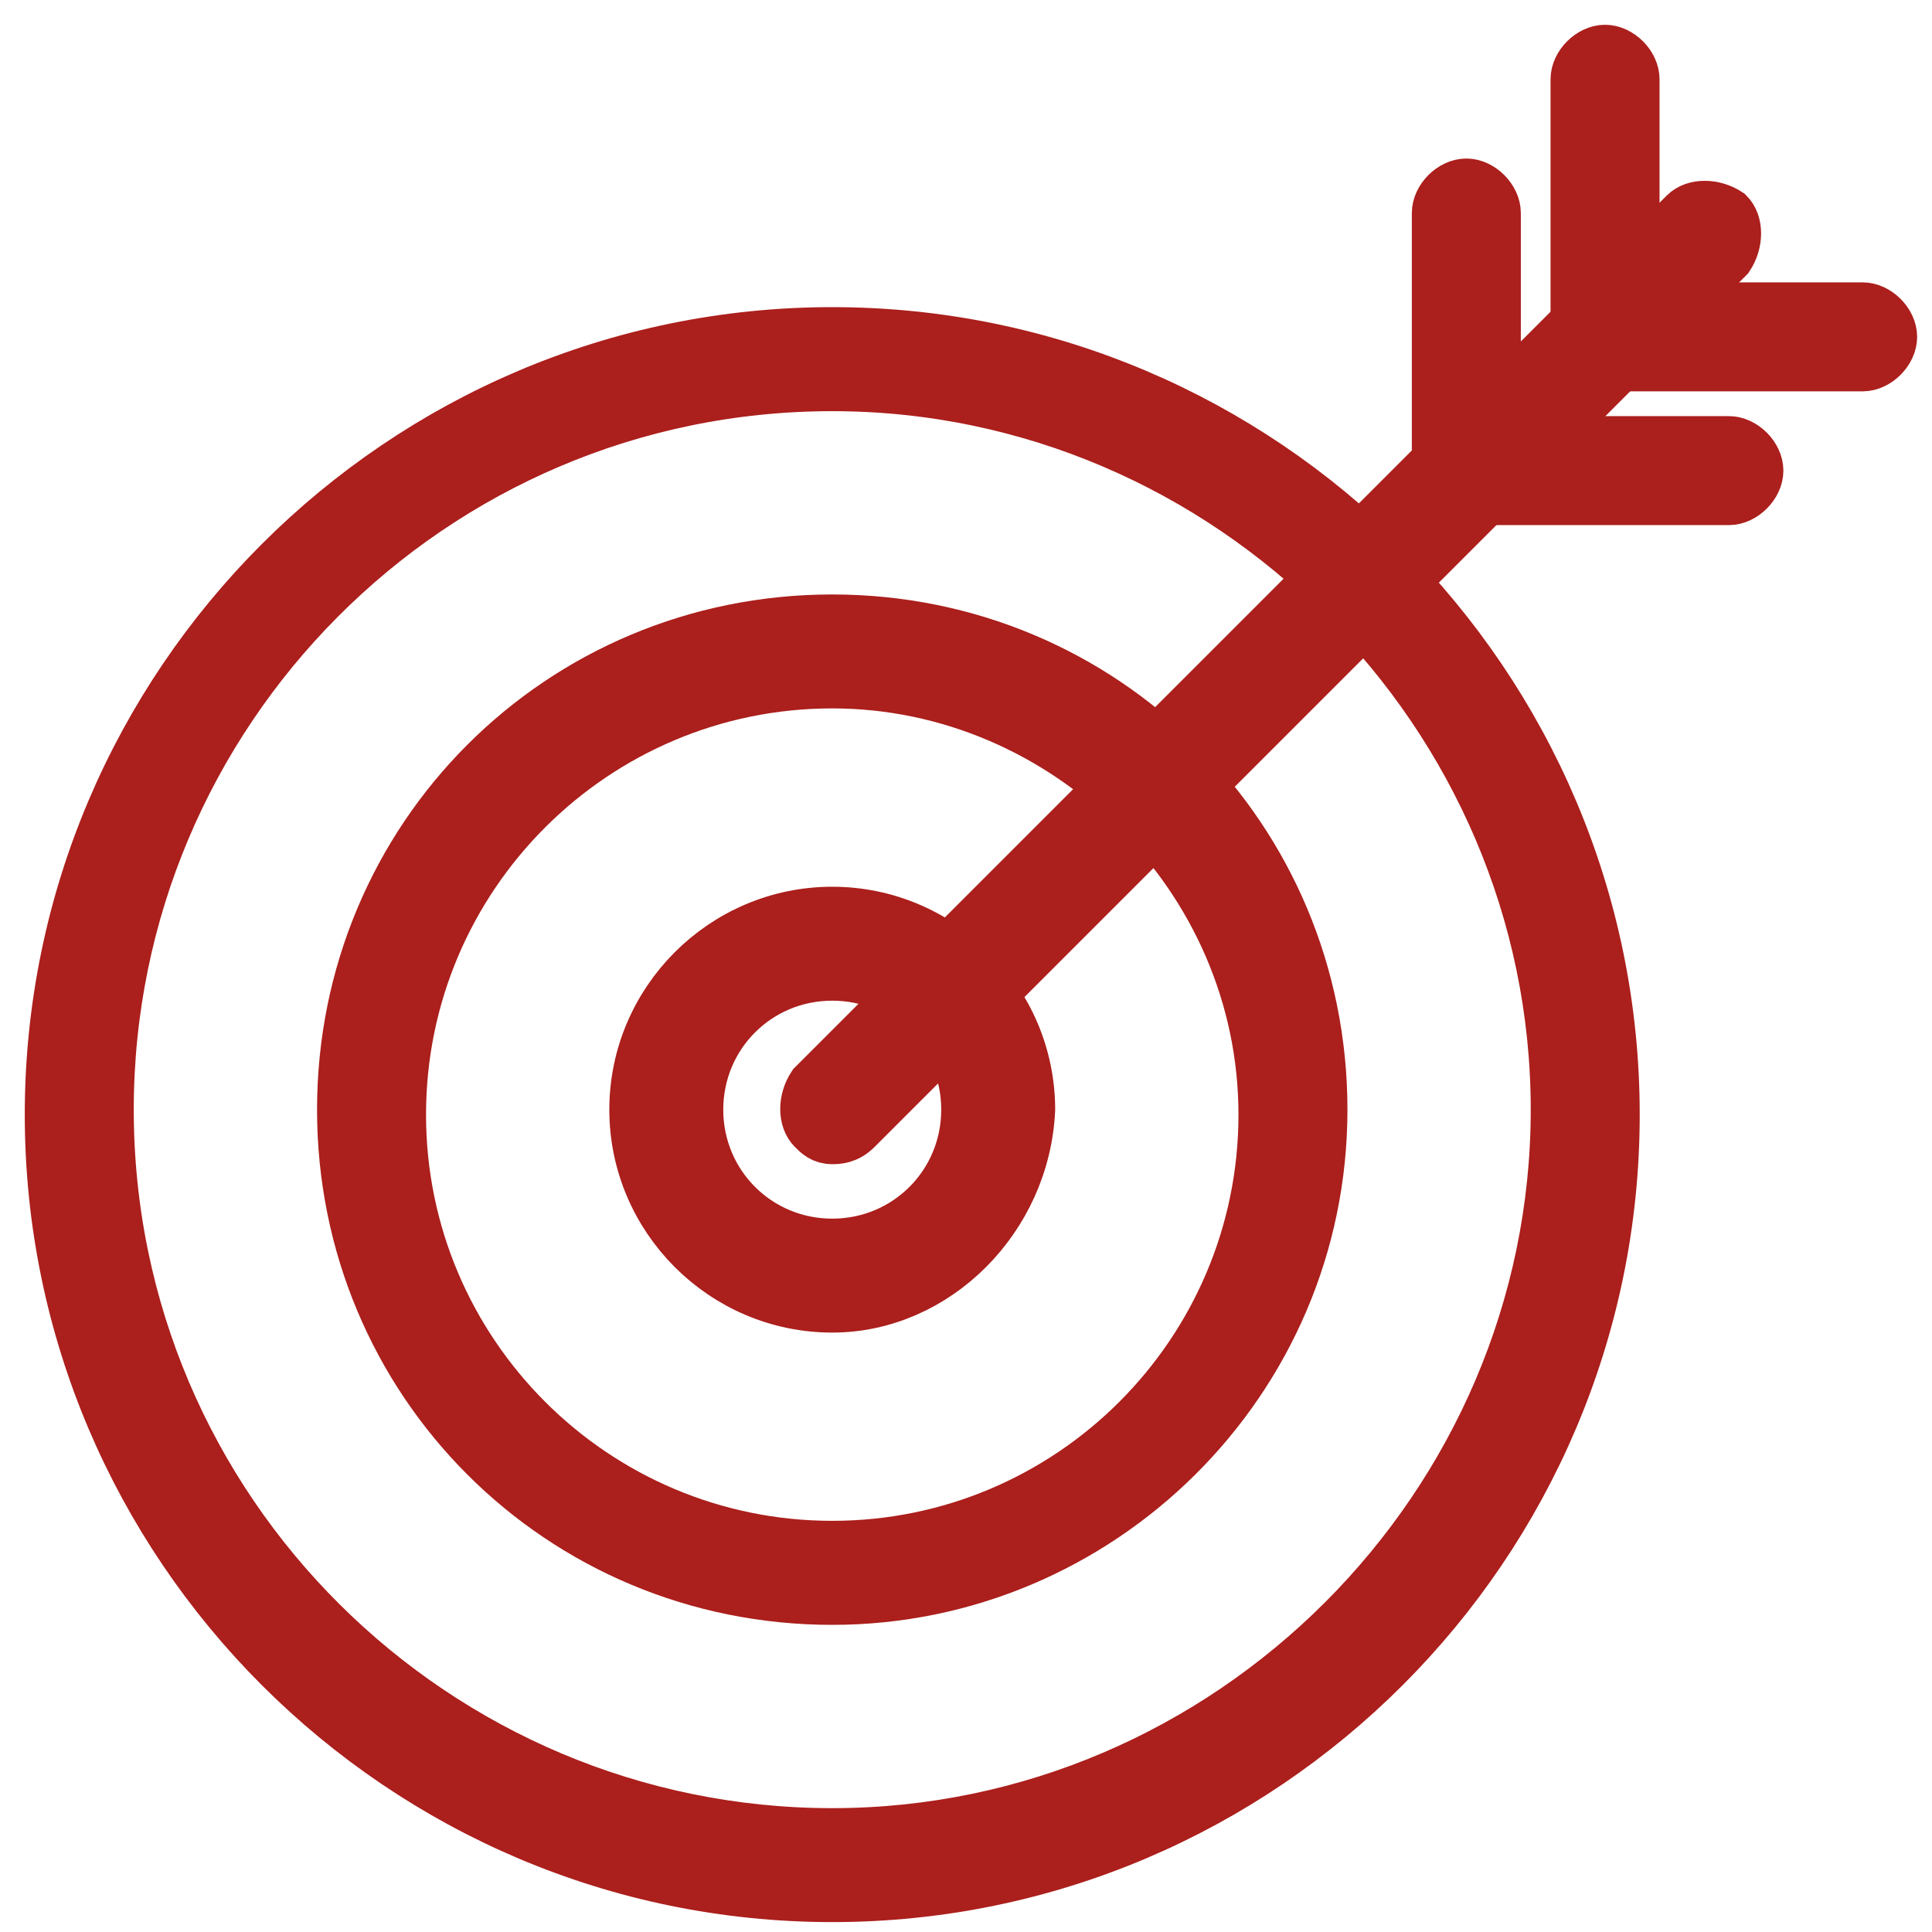 <svg width="39" height="39" viewBox="0 0 39 39" fill="none" xmlns="http://www.w3.org/2000/svg">
<path d="M16.8 32.3C11.3 32.3 6.9 27.9 6.9 22.4C6.9 16.9 11.3 12.5 16.8 12.5C22.3 12.5 26.7 16.9 26.7 22.4C26.7 27.9 22.2 32.3 16.8 32.3ZM16.8 13.8C12 13.8 8.1 17.7 8.1 22.5C8.1 27.3 12 31.2 16.8 31.2C21.6 31.2 25.5 27.3 25.5 22.5C25.5 17.7 21.5 13.8 16.8 13.8Z" fill="#AB1F1C" stroke="#AB1F1C"/>
<path d="M16.8 26.4C14.6 26.4 12.8 24.6 12.8 22.4C12.8 20.2 14.6 18.4 16.8 18.4C19 18.4 20.8 20.2 20.8 22.4C20.7 24.6 18.9 26.4 16.8 26.4ZM16.8 19.7C15.3 19.7 14.1 20.9 14.1 22.4C14.1 23.9 15.3 25.1 16.8 25.1C18.3 25.1 19.5 23.9 19.5 22.4C19.5 20.9 18.3 19.7 16.8 19.7Z" fill="#AB1F1C" stroke="#AB1F1C"/>
<path d="M16.8 38.3C8.1 38.3 1 31.2 1 22.5C1 13.8 8.1 6.7 16.8 6.7C25.5 6.7 32.6 13.8 32.6 22.5C32.6 31.2 25.5 38.3 16.8 38.3ZM16.8 7.8C8.7 7.8 2.2 14.4 2.2 22.4C2.2 30.5 8.8 37 16.8 37C24.8 37 31.4 30.4 31.4 22.4C31.4 14.4 24.8 7.8 16.8 7.8Z" fill="#AB1F1C" stroke="#AB1F1C"/>
<path d="M16.8 23C16.6 23 16.5 22.9 16.4 22.8C16.2 22.6 16.2 22.2 16.4 21.9L34 4.3C34.2 4.1 34.6 4.1 34.9 4.3C35.1 4.5 35.1 4.9 34.9 5.2L17.3 22.8C17.1 23 16.9 23 16.8 23Z" fill="#AB1F1C" stroke="#AB1F1C"/>
<path d="M29.6 10.1C29.3 10.1 29 9.8 29 9.5V4.3C29 4 29.3 3.7 29.6 3.7C29.9 3.7 30.2 4 30.2 4.3V9.5C30.3 9.9 30 10.1 29.6 10.1Z" fill="#AB1F1C" stroke="#AB1F1C"/>
<path d="M32.4 7.4C32.1 7.4 31.8 7.1 31.8 6.8V1.6C31.8 1.3 32.1 1 32.4 1C32.7 1 33 1.3 33 1.6V6.8C33 7.1 32.7 7.4 32.4 7.4Z" fill="#AB1F1C" stroke="#AB1F1C"/>
<path d="M34.9 10.1H29.7C29.4 10.1 29.1 9.8 29.1 9.5C29.1 9.2 29.4 8.9 29.7 8.9H34.9C35.2 8.9 35.5 9.2 35.5 9.5C35.5 9.8 35.2 10.1 34.9 10.1Z" fill="#AB1F1C" stroke="#AB1F1C"/>
<path d="M37.6 7.4H32.4C32.1 7.4 31.8 7.1 31.8 6.8C31.8 6.5 32.1 6.2 32.4 6.2H37.6C37.9 6.2 38.2 6.5 38.2 6.8C38.2 7.1 37.9 7.4 37.6 7.4Z" fill="#AB1F1C" stroke="#AB1F1C"/>
</svg>
